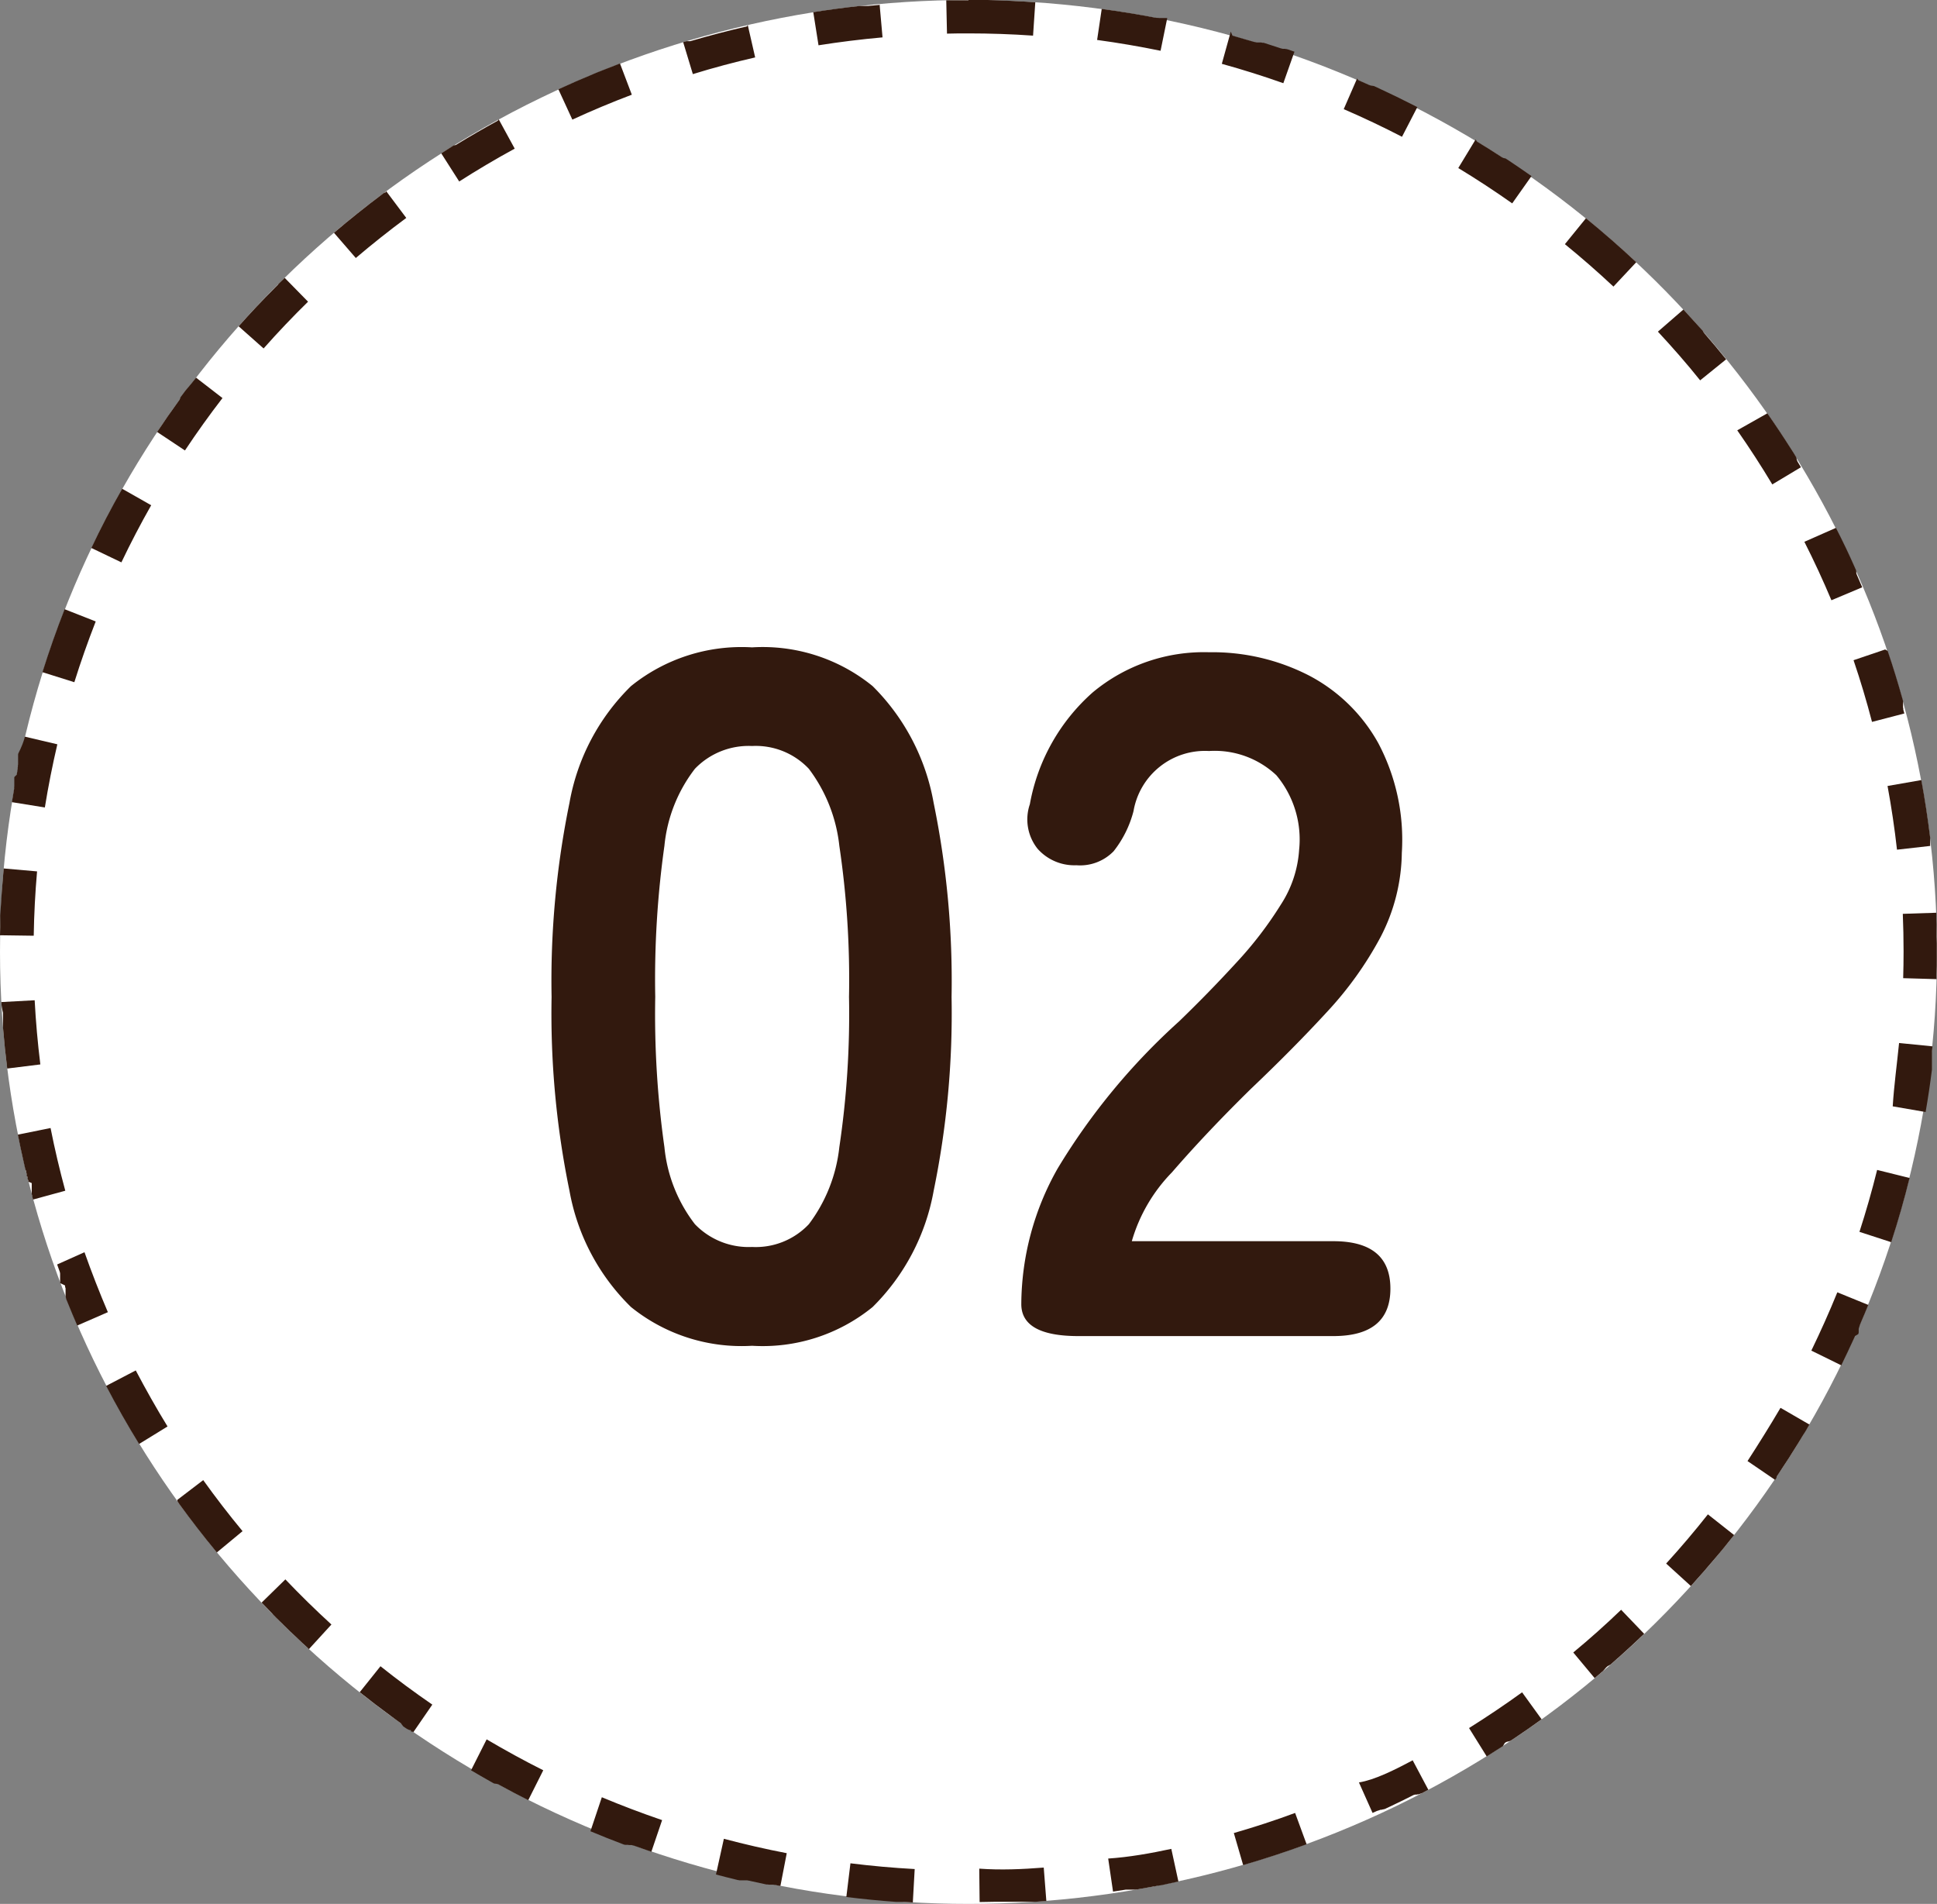 <svg xmlns="http://www.w3.org/2000/svg" width="58" height="57" viewBox="0 0 58 57">
  <rect x="0" y="0" width="58" height="57" fill="#808080" stroke="none"/>
  <g id="グループ_87653" data-name="グループ 87653" transform="translate(-516 -1722)">
    <ellipse id="楕円形_26" data-name="楕円形 26" cx="29" cy="28.5" rx="29" ry="28.5" transform="translate(516 1722)" fill="#fff"/>
    <path id="楕円形_26_-_アウトライン" data-name="楕円形 26 - アウトライン" d="M29,0h.574Q30.291.019,31,.067l-.067,1C30.293,1.022,29.643,1,29,1V0Zm3.989.267q.794.107,1.574.256h0l.029.006.015,0h0l.029.006h0l.014,0,.015,0h0l.015,0,.028.005.015,0,.017,0,.014,0,.015,0,.016,0,.014,0,.018,0,.013,0,.014,0,.017,0,.014,0,.014,0,.017,0,.013,0,.016,0,.016,0h0l-.2.98c-.627-.129-1.268-.238-1.9-.324Zm3.915.8q.329.092.656.19h0l.01,0h0l.02.006.01,0h0l.027.008.012,0,.007,0,.01,0,.014,0,.013,0,.012,0,.014,0h0l.011,0h0l.011,0h0l.01,0h0l.013,0h0l.012,0h0l.028.009h0l.014,0h0l.014,0h0l.013,0h0l.029.009h0q.238.075.474.154h0l.029.01h0l.013,0h0l.028.009h0l.012,0h0l.013,0h0l.01,0h0l.012,0,.013,0,.013,0,.017.006.013,0,.009,0,.018.006h0l.009,0h0l.03.01h0l.184.064-.333.943c-.6-.213-1.224-.409-1.842-.58l.268-.964ZM40.672,2.4l.322.142h0l.028.012h0l.008,0h0l.015.007,0,0,.008,0,0,0,.011.005.006,0,.006,0,.007,0,.006,0,.011.005,0,0,.008,0,0,0,.01,0h0l.012.005,0,0,.011,0h0l.013.006h0l.011.005h0l.027.012h0l.028.013h0q.6.277,1.193.581h0l.027.014h0l-.459.888c-.569-.294-1.156-.573-1.745-.827l.4-.918Zm3.551,1.835q.358.217.709.445h0l.026.017h0l.009.006h0l.017.011h0l.007,0,0,0,.023.015,0,0,.007,0,0,0,.011.007.005,0,.006,0,.006,0,.008.005.007,0,.005,0,.007,0,0,0,.011.007,0,0,.008.005,0,0,.011.007,0,0,.01.006,0,0,.012.008h0l.011.007,0,0,.025.016h0l.025.017h0q.338.225.669.458l-.577.817c-.524-.37-1.067-.726-1.615-1.058l.519-.855Zm3.266,2.3q.776.632,1.506,1.315l-.683.73c-.468-.438-.957-.865-1.454-1.27l.631-.776Zm2.918,2.731q.277.3.545.6h0l.009.01h0l.01.011,0,0,.008.009,0,0,.009.01,0,0L51,9.933l0,0,.007.008,0,0,.006.007,0,0,.005.006.006.007.005.006,0,.006,0,0,.018.021,0,0,.02.023h0q.307.354.6.717h0l.019.024,0,0,0,0-.778.629c-.4-.5-.828-.988-1.265-1.458Zm2.513,3.108.009.013h0q.366.525.709,1.066h0l.017.026h0l.008.013h0l.008.013h0l.008.012h0l.016.025v0l.016.025v0l.015.025v0l.007.011v0l.007.012,0,0,.006.01,0,0,.007.012v0l.006.01,0,0,.007.011v0l.006.01,0,0,.006.01v0l.007.011,0,0,0,.008,0,0,.006.01,0,0,0,.007,0,0,.006.01,0,.005,0,.006,0,.006,0,.007.005.009,0,.005,0,.007,0,0,.008.013,0,0,0,.007,0,0,.009.014v0l0,.008,0,0,.015.025v0l.016.027h0l.076.126-.858.514c-.329-.549-.682-1.094-1.049-1.619Zm2.054,3.429q.3.584.565,1.183h0l.012.028h0l.006.013h0l.006.013v0l.005.011v0l.006.013h0l.005.012v0l0,.011v0l.005.012,0,0,0,.008,0,0,0,.011,0,.006,0,.006,0,.007,0,.006,0,.011,0,0,0,.008v0l.007.016h0l0,.009v0l.012.028h0q.08.183.158.368l-.922.388c-.248-.59-.52-1.178-.81-1.75Zm1.549,3.684q.246.726.452,1.467v0l.008.029v0l0,.009h0l0,.018v0l0,.008v.005l0,.013v0l0,.007,0,.006,0,.007,0,.011,0,.006,0,.007,0,.007,0,.009,0,.007,0,.009,0,.006,0,.009v0l0,.012v.005l0,.009v0l0,.013v0l0,.011v0l.007.027v0l0,.012v0l0,.014v0l0,.013v0l.008.029v0l.008.029h0l.016.06-.968.252c-.161-.619-.347-1.241-.553-1.847l.947-.321Zm1.008,3.867q.158.855.265,1.728h0l0,.03h0l0,.03v0l0,.013v0l0,.015h0l0,.014v.018l0,.013v.111l-.994.112c-.071-.637-.167-1.278-.283-1.907Zm.446,3.972q.007.172.012.344V27.7h0V27.8h0v.022h0v.034h0c0,.13,0,.26.006.39h0v.011h0c0,.012,0,.022,0,.034h0v.022h0v.011h0v.034h0v.011h0v.079h0s0,.007,0,.011,0,0,0,0,0,.006,0,.008,0,0,0,0,0,.006,0,.008v0s0,.007,0,.011,0,.008,0,.012v0s0,.005,0,.008v.005s0,0,0,.007,0,0,0,.005v.013s0,0,0,.007v.031h0v.08h0c0,.18,0,.359-.008.539h0v.044q0,.038,0,.077l-1-.029c.008-.267.012-.537.012-.8,0-.374-.008-.753-.023-1.126Zm-1.112,3.9,1,.1-.009.085h0l-.008.077v0l0,.03v.015l0,.019h0v.026l0,.015v.182l0,.014v.018l0,.013h0l0,.014v.018l0,.015h0l0,.013v0l0,.029v0l0,.013h0l0,.03h0l0,.03h0l0,.015h0l0,.031h0q-.08.637-.189,1.264l-.985-.17C56.712,32.51,56.8,31.867,56.864,31.229Zm-.657,3.8.971.241q-.241.975-.55,1.922l-.951-.309C55.875,36.271,56.053,35.648,56.207,35.027Zm-1.192,3.664.926.377c-.071.176-.145.351-.22.525h0l-.012.029h0l-.012.029h0l-.012.028v0l0,.009v0l-.008.017h0l0,.008v0l-.011.026,0,0,0,.008h0l-.007.016,0,0,0,.008,0,0-.005.012,0,.005,0,.007,0,.005,0,.01,0,.007,0,.007,0,.006,0,.006,0,.011,0,.006,0,.007,0,.006,0,.01,0,.005,0,.009,0,0,0,.009,0,0-.005.011,0,0,0,.009,0,0-.005.012,0,0,0,.009,0,0L55.541,40v0l0,.011,0,0-.012.026v0l-.006.012h0l-.006.014h0l-.006.013h0L55.5,40.1h0l-.006.013h0l-.013.028h0q-.149.327-.306.649h0l-.013.027h0l-.013.027v0l-.006.012v0l-.006.012,0,0,0,.009v0l-.9-.442C54.508,39.876,54.774,39.284,55.015,38.691Zm-1.7,3.459.864.5h0l-.014.024v0l-.007.012h0l-.007.012,0,0-.006.01v0l-.007.012,0,0-.006.01,0,0-.007.012v0l-.006.011,0,0-.007.012h0l-.007.012,0,0-.006.011v0l-.007.012,0,0-.006.011v0l-.007.012v0l-.006.01,0,0-.007.012v0l-.007.011v0l-.015.025v0L54,42.949v0l-.007.012h0l-.008.013v0l-.007.012h0L53.969,43h0l-.008.012h0l-.015.026h0l-.015.026h0l-.016.026h0l-.041.066h0l-.016.027h0q-.282.46-.581.908h0l-.017.025h0l-.007.011v0l-.008.012h0l-.007.011,0,0-.008.012h0l-.007.01,0,0-.006.009v0l-.007.011,0,0-.005.007,0,0-.007.01,0,.006,0,.005,0,.006,0,.005-.007.01,0,0,0,.007,0,0-.01.015v0l-.006.008h0l-.023.034-.826-.563C52.644,43.251,52.99,42.7,53.313,42.15ZM51.14,45.337l.785.62q-.162.2-.327.407h0l-.02.024h0l-.019.023,0,0-.006.007,0,0-.009.011,0,0-.005.006,0,0-.007.008-.005.006,0,0-.005.006,0,0-.008.01,0,0-.006.008,0,0-.008.01,0,0-.007.008,0,0-.009.01,0,0-.008.009,0,0-.018.022v0L51.4,46.6h0q-.376.449-.77.883l-.74-.673C50.324,46.334,50.744,45.839,51.14,45.337Zm-2.6,2.855.692.722q-.361.346-.734.679h0l-.047.041h0l-.012.01h0l-.023.02h0l-.022.02h0l-.022.02h0l-.011.01h0l-.011.01h0l-.01.009h0l-.011.009,0,0-.009.008,0,0-.01.009h0l-.009.008,0,0-.01.009h0l-.01.009,0,0-.008.007,0,0-.01.009,0,0-.008.007,0,0-.01.009,0,0-.007.006,0,0-.01.008,0,0-.007.006,0,0-.007.006-.006,0-.006.006,0,0-.006,0-.007.006-.006.005-.005,0,0,0-.008.007-.006.006-.005,0-.005,0-.005,0-.006.005-.008.007,0,0-.006.005,0,0-.011.009,0,0-.006.006,0,0-.012.01,0,0-.007.006,0,0L48,50.028l0,0-.022.018,0,0-.023.019h0l-.008.007h0l-.024.021h0l-.024.021h0l-.15.126-.64-.768C47.6,49.067,48.083,48.635,48.545,48.191Zm-2.965,2.471.586.81q-.395.286-.8.557h0l-.027.018h0l-.026.017h0l-.025.017h0l-.008.005h0l-.017.011h0l-.008.005,0,0-.024.016,0,0-.007,0,0,0-.011.007,0,0-.007,0,0,0-.01.007-.005,0-.006,0-.005,0-.009.006-.006,0-.006,0-.005,0-.006,0-.01.006,0,0-.007,0,0,0-.009.006-.005,0-.007,0,0,0-.009.006,0,0-.009.006,0,0-.008.005,0,0-.011.007,0,0-.009.006,0,0L45,52.277h0l-.011.007,0,0-.025.016h0l-.025.016h0q-.21.136-.422.268l-.529-.849C44.522,51.4,45.061,51.038,45.581,50.662ZM42.3,52.7l.469.883-.144.076h0l-.028.015h0l-.028.014h0l-.009,0h0l-.018.009h0l-.008,0,0,0-.024.012,0,0-.007,0-.005,0-.011.006-.012.006-.005,0-.009,0-.007,0-.006,0-.006,0-.006,0-.011.005-.005,0-.007,0-.005,0-.008,0-.007,0-.008,0-.005,0-.008,0,0,0-.011.006,0,0-.008,0-.005,0-.011.006,0,0-.008,0,0,0-.011.006h0l-.011.005,0,0-.01.005h0l-.012.006,0,0-.01.005h0l-.012.006h0l-.011.006h0l-.026.013h0l-.012.006h0l-.013.007h0l-.012.006h0l-.013.007h0l-.013.006h0l-.026.013h0l-.027.013h0l-.013.006h0l-.027.014h0l-.027.014h0l-.028.014h0l-.014.007h0l-.028.013h0l-.028.014h0l-.338.162h0l-.027.013h0l-.027.013h0l-.013.006h0l-.014.006h0l-.012.006h0l-.013.006h0l-.012.006h0l-.013.006h0l-.013.006h0l-.011,0h0l-.013.006h0l-.01,0,0,0-.012.006h0l-.01,0,0,0-.009,0,0,0-.011.005,0,0-.008,0,0,0-.011.005-.005,0-.007,0-.006,0-.007,0-.01,0-.013.006,0,0-.014.006h0l-.008,0,0,0-.026.012h0l-.009,0h0l-.019.009h0l-.01,0h0l-.137.062-.408-.913C41.155,53.289,41.739,53,42.3,52.7ZM38.78,54.276l.344.939q-.936.343-1.9.623l-.279-.96C37.561,54.7,38.179,54.5,38.78,54.276Zm-3.707,1.076.212.977q-.228.049-.457.1h0l-.046.009h0l-.03.006h0l-.015,0h0l-.03.006h0l-.03.006h0l-.015,0-.03.006h0l-.045.009h0l-.03.006h0l-.015,0h0l-.03.006h0l-.046.009h0l-.031.006h0l-.046.008h0l-.046.008h0l-.154.028h0l-.122.021h0l-.03.005h0l-.016,0-.03.005-.015,0h0l-.029,0-.016,0-.015,0-.014,0-.017,0-.014,0-.014,0-.017,0-.013,0-.014,0-.018,0-.014,0-.012,0-.019,0-.012,0-.031,0h0l-.379.058-.145-.989C33.808,55.6,34.447,55.487,35.073,55.352Zm-3.82.561.078,1-.317.023h-.367l-.029,0h-.064l-.032,0h-.015l-.032,0h-.015l-.032,0h-.64q-.227.006-.455.008l-.011-1C29.965,55.991,30.615,55.962,31.253,55.912Zm-5.788-.129c.635.079,1.283.137,1.924.172l-.056,1-.276-.017h-.011l-.033,0h-.182q-.75-.054-1.489-.146Zm-3.79-.734c.619.164,1.253.31,1.883.431l-.19.982-.138-.027h0l-.031-.006h0l-.016,0-.028-.006-.014,0-.017,0-.014,0-.014,0-.017,0-.013,0-.014,0-.017,0-.013,0-.028-.006-.013,0h0l-.019,0-.012,0h0l-.031-.007h0c-.143-.03-.286-.061-.428-.093h0l-.043-.01h0l-.03-.007-.012,0h0l-.03-.007-.013,0h0l-.017,0-.012,0h-.005l-.012,0-.014,0-.013,0-.018,0-.014,0-.013,0-.017,0-.014,0-.013,0-.013,0-.015,0h0l-.014,0-.014,0h0l-.029-.007h0l-.014,0h0l-.03-.007h0q-.318-.077-.634-.161Zm-3.654-1.244c.591.248,1.2.478,1.805.685l-.322.947c-.166-.057-.33-.114-.495-.173h0l-.03-.011h0l-.009,0h0l-.019-.007-.009,0h0l-.027-.01-.012,0,0,0-.013,0-.012,0-.013,0-.011,0-.013,0-.006,0-.009,0-.015-.006-.006,0-.008,0,0,0-.012,0,0,0-.009,0,0,0-.013,0h0l-.011,0h0l-.012,0h0l-.013,0h0l-.011,0h0l-.013-.005h0l-.012,0h0l-.028-.01h0l-.028-.011h0q-.482-.182-.956-.381Zm-3.449-1.733c.552.326,1.122.638,1.695.926l-.449.894q-.43-.216-.851-.446h0l-.027-.015h0l-.027-.015h0l-.008,0,0,0-.014-.008,0,0-.007,0,0,0-.007,0-.01-.005-.006,0-.005,0-.006,0-.007,0-.009-.005-.006,0-.006,0-.008,0-.005,0-.009-.005,0,0-.008,0,0,0-.011-.006,0,0-.01-.005,0,0-.012-.007h0l-.011-.006,0,0-.025-.014h0l-.012-.007h0l-.013-.007h0l-.04-.023h0q-.279-.157-.554-.32Zm-3.179-2.189c.5.4,1.024.786,1.552,1.149l-.567.824-.008-.005-.01-.007-.006,0-.006,0,0,0-.006,0-.009-.006-.006,0-.005,0-.006,0-.007,0L12.3,51.8l-.006,0-.005,0-.006,0-.008-.006-.007,0-.005,0-.006,0,0,0-.01-.007-.005,0-.006,0,0,0-.01-.007,0,0-.007-.005,0,0-.009-.006-.005,0-.007,0,0,0-.007-.005,0,0-.009-.006,0,0-.008-.006,0,0-.011-.007,0,0-.008-.005,0,0-.011-.007,0,0-.008-.006,0,0-.011-.008,0,0-.009-.006,0,0-.009-.006,0,0-.011-.007,0,0-.009-.006,0,0-.011-.008,0,0L12,51.589l0,0-.011-.008,0,0-.009-.006,0,0-.011-.008h0l-.01-.007,0,0-.023-.016,0,0-.011-.008h0l-.012-.008h0l-.01-.008h0l-.012-.009h0l-.011-.008h0l-.024-.017h0l-.024-.018h0l-.025-.018h0l-.012-.009h0L11.74,51.4h0l-.025-.018h0q-.48-.35-.944-.72Zm-2.848-2.6c.442.464.906.918,1.379,1.351l-.675.738L9.2,49.322l0,0L9.176,49.3l0,0-.006-.005,0,0-.008-.008-.006-.005,0,0-.007-.007,0,0-.01-.009,0,0-.009-.008h0l-.011-.01h0l-.01-.01h0L9.066,49.2h0q-.406-.378-.8-.771h0l-.021-.022h0l-.01-.01h0l-.01-.01,0,0-.009-.009,0,0-.01-.01,0,0-.007-.007,0,0-.009-.009,0,0-.005-.006,0,0-.005-.005-.007-.007,0,0L8.145,48.3l0,0-.009-.009,0,0-.006-.006,0,0-.02-.02,0,0c-.093-.095-.184-.19-.276-.286Zm-2.46-2.972c.373.52.769,1.035,1.178,1.528l-.77.638q-.585-.706-1.124-1.45h0L5.351,45v0l-.017-.024,0,0-.005-.008,0,0-.01-.013,0,0,0-.007,0,0-.007-.01,0-.005,0-.006,0-.006,0-.007-.006-.008v0Zm-2.02-3.284c.3.567.616,1.132.952,1.678l-.852.524q-.523-.85-.987-1.739ZM2.53,37.489c.212.6.449,1.207.7,1.795l-.917.4q-.146-.336-.283-.676h0l-.012-.029h0l-.017-.043H2l-.011-.028v0l-.011-.027v0l0-.012h0l-.005-.013v0l0-.011v0l-.005-.013v0l0-.011v0l-.005-.013h0l0-.012,0,0,0-.009,0,0,0-.012,0-.005,0-.008,0-.005,0-.011,0-.005,0-.008,0-.006,0-.008,0-.008,0-.007,0-.006,0-.007,0-.009,0-.007,0-.006,0-.007,0-.006,0-.011,0-.006,0-.006,0-.007,0-.006,0-.011,0-.006,0-.007,0-.005,0-.012,0-.006,0-.007,0,0-.01-.025,0,0,0-.008,0,0-.005-.013,0,0,0-.007,0-.005,0-.012,0-.005,0-.007,0,0L1.8,38.413h0l0-.008,0,0,0-.008,0-.006,0-.012,0-.005,0-.007,0-.005,0-.012,0-.005,0-.007,0-.006,0-.01,0-.008,0-.006,0-.006,0-.007,0-.011,0-.006,0-.006,0-.006,0-.007,0-.009,0-.007,0-.006,0-.007,0-.006,0-.011,0-.006,0-.008,0,0,0-.012,0,0,0-.009,0,0,0-.012v0l0-.011v0l0-.012h0l0-.013v0l0-.012h0l-.005-.014h0l0-.013h0l-.01-.029h0l-.074-.207ZM1.514,33.771c.124.628.273,1.259.441,1.877l-.965.264-.024-.09h0l0-.015h0l-.008-.029h0l-.008-.029v0l0-.012v0l0-.014v0l0-.012v0l0-.014h0l0-.013v0l0-.01v0l0-.013v0l0-.01v0l0-.013v0l0-.009v-.005l0-.009v0l0-.012,0-.006,0-.007,0-.006,0-.011,0-.006,0-.007,0-.007,0-.007,0-.011,0-.007,0-.007V35.48l0-.007,0-.011,0-.007v-.006l0-.007v0l0-.015v0l0-.008v0L.85,35.379v0l0-.009v0l0-.017v0l0-.009v0L.831,35.3v0l-.007-.028v0l0-.009v0l0-.019h0l0-.01v0L.8,35.2v0L.8,35.163h0l0-.01v0l-.007-.03v0l-.007-.03h0l0-.01h0l-.007-.031h0L.76,35.012h0l-.01-.043h0l-.007-.031h0l-.01-.042h0l-.007-.032h0l-.017-.075h0q-.093-.408-.175-.82Zm-.476-3.825c.034.64.091,1.287.17,1.921l-.992.123Q.14,31.382.09,30.766h0l0-.047h0l0-.031h0l0-.046h0l0-.03h0v-.015l0-.029v-.016h0v-.015h0v-.016l0-.03V30.47h0l0-.03v0l0-.03h0v-.014h0l0-.03h0l0-.046h0Q.048,30.156.039,30ZM.11,26l1,.088c-.056.637-.09,1.285-.1,1.926L0,28q0-.126.006-.251v-.016h0v-.015h0v-.03h0v-.276Q.048,26.7.11,26Zm.634-3.946.973.229c-.146.623-.272,1.259-.374,1.891l-.987-.159q.03-.186.062-.371h0l.005-.03h0l0-.014h0l0-.015h0l0-.014v0l.005-.028v0l0-.011v0l0-.013v0l0-.01v0l0-.012v0l0-.012v-.005l0-.009v-.005l0-.012v-.027l0-.011v-.027l0-.011v-.026l0-.015v0l0-.009v0l0-.018h0l0-.009v0l0-.009h0l0-.018v0l0-.009v0L.5,23.194v0l.006-.03v0l0-.01v0l.006-.03v0l.006-.03h0l0-.01h0l.006-.032h0l.006-.032h0l0-.01h0l0-.021h0l0-.01v0l.006-.029v0l0-.009v0l0-.018v0l0-.009v0l.006-.028v0l0-.009v0l0-.015v0l0-.008v-.005l0-.012v-.006l0-.007v-.013l0-.008,0-.008,0-.008v-.006l0-.007v-.006l0-.012v-.006l0-.008v-.006l0-.012v0l0-.009v-.006l0-.009v0l0-.013v0l0-.01v0l0-.013v0l0-.012v0l0-.012v0l0-.014v0l0-.012v0l0-.014h0l0-.014v0l.006-.029h0Q.695,22.268.744,22.056Zm1.191-3.815.931.366c-.234.6-.449,1.208-.64,1.819l-.955-.3q.3-.957.664-1.886Zm1.722-3.607.87.494c-.316.557-.617,1.133-.892,1.71l-.9-.431Q3.164,15.5,3.657,14.635ZM5.87,11.306l.792.611c-.392.508-.77,1.036-1.124,1.569l-.833-.554q.313-.471.645-.929l0,0,.017-.023,0,0,.016-.023,0,0,0-.007,0,0,.008-.011,0,0,0-.007,0,0,.008-.011,0,0,0-.006,0-.005,0-.006.006-.009,0,0,.005-.007,0,0,.007-.01,0,0,.005-.007,0,0,.008-.01,0,0,.006-.008,0,0,.008-.011h0l.008-.01,0,0,.007-.01h0l.008-.011,0,0,.008-.01h0l.009-.012h0l.008-.011h0l.009-.012h0l.008-.011h0l.018-.024h0l.018-.025h0Q5.741,11.473,5.87,11.306ZM8.524,8.318l.7.714c-.458.449-.906.919-1.331,1.4l-.748-.664q.532-.6,1.1-1.167h0l.022-.022h0l.007-.007h0l.013-.013,0,0,.006-.006,0,0,.01-.01,0,0,.005-.005,0,0,.007-.007.006-.006L8.338,8.5l0,0,.005-.005.008-.008,0,0,.006-.006,0,0,.009-.009,0,0,.007-.007,0,0L8.4,8.439h0l.01-.01,0,0,.009-.009h0l.01-.01,0,0,.01-.009h0l.011-.011h0l.011-.01h0Zm3.041-2.594.6.8c-.515.382-1.024.786-1.511,1.2L10,6.969q.7-.595,1.432-1.145h0l.025-.019h0l.024-.018,0,0,.007-.005h0l.013-.01,0,0,.006,0,0,0,.01-.007.005,0,.006,0,.005,0,.009-.007.006,0Zm3.368-2.152.479.878c-.563.307-1.122.638-1.662.983l-.538-.843.316-.2h0l.012-.008h0l.013-.008h0l.011-.007,0,0,.011-.007h0l.01-.006,0,0,.008,0,0,0,.01-.006.006,0,.006,0,.006,0,.008-.005.008,0,0,0,.007,0,0,0,.014-.008h0l.008-.005h0q.61-.373,1.239-.717ZM18.564,1.9l.355.935c-.6.227-1.2.478-1.781.746l-.418-.908q.523-.241,1.058-.462h0l.029-.012h0l.014-.006h0l.028-.012h0l.028-.011h0l.014-.006h0l.014-.006h0l.013-.005h0l.028-.011h0l.028-.011h0l.013-.005h0l.014-.006h0l.013-.005h0l.028-.011h0l.028-.011h0l.013-.005h0l.028-.011h0l.028-.011h0Q18.359,1.979,18.564,1.9ZM22.389.744l.223.975c-.625.143-1.253.31-1.866.5l-.29-.957.074-.022h0l.028-.008h0l.011,0h0l.013,0,.013,0,.014,0,.005,0,.011,0,.013,0,.012,0,.013,0h0l.008,0h0l.029-.008h0c.551-.161,1.106-.306,1.67-.435ZM26.337.119l.089,1c-.64.057-1.285.137-1.917.237L24.352.364q.69-.109,1.39-.186h0l.03,0h0l.016,0,.014,0h0l.018,0,.015,0,.015,0,.017,0,.014,0,.019,0h.014l.023,0h.026l.033,0h0l.336-.032ZM29,0V1c-.214,0-.431,0-.644.007l-.022-1,.081,0h.054c.125,0,.249,0,.375,0H29Z" transform="translate(516 1722)" fill="#32190e"/>
    <path id="パス_149207" data-name="パス 149207" d="M-6.481.29A5.268,5.268,0,0,1-10.106-.87a6.453,6.453,0,0,1-1.842-3.48,26.305,26.305,0,0,1-.536-5.8,26.508,26.508,0,0,1,.536-5.815,6.464,6.464,0,0,1,1.842-3.494,5.268,5.268,0,0,1,3.625-1.16,5.212,5.212,0,0,1,3.61,1.16,6.517,6.517,0,0,1,1.827,3.494A26.508,26.508,0,0,1-.507-10.15a26.305,26.305,0,0,1-.536,5.8A6.506,6.506,0,0,1-2.871-.87,5.212,5.212,0,0,1-6.481.29Zm0-2.958a2.185,2.185,0,0,0,1.7-.681,4.657,4.657,0,0,0,.913-2.306,26.981,26.981,0,0,0,.29-4.5,27.212,27.212,0,0,0-.29-4.524,4.657,4.657,0,0,0-.913-2.305,2.185,2.185,0,0,0-1.7-.682,2.232,2.232,0,0,0-1.711.682,4.483,4.483,0,0,0-.913,2.305,28.62,28.62,0,0,0-.275,4.524,28.377,28.377,0,0,0,.275,4.5A4.483,4.483,0,0,0-8.192-3.35,2.232,2.232,0,0,0-6.481-2.668ZM3.292,0Q1.581,0,1.581-.957a8.307,8.307,0,0,1,1.088-4.06,19.45,19.45,0,0,1,3.64-4.408q.9-.87,1.711-1.755a11.314,11.314,0,0,0,1.334-1.74A3.405,3.405,0,0,0,9.9-14.558a2.994,2.994,0,0,0-.682-2.233,2.694,2.694,0,0,0-2.015-.725,2.171,2.171,0,0,0-2.262,1.8,3.249,3.249,0,0,1-.595,1.2,1.4,1.4,0,0,1-1.117.42,1.47,1.47,0,0,1-1.16-.493,1.409,1.409,0,0,1-.232-1.334,5.849,5.849,0,0,1,1.885-3.35,5.2,5.2,0,0,1,3.48-1.2,6.335,6.335,0,0,1,3,.7,5.051,5.051,0,0,1,2.073,2.03,6.185,6.185,0,0,1,.7,3.277,5.608,5.608,0,0,1-.638,2.523A10.634,10.634,0,0,1,10.73-9.7Q9.73-8.613,8.454-7.4,7.12-6.09,6.09-4.9a4.891,4.891,0,0,0-1.2,2.059h6.032q1.711,0,1.711,1.421T10.919,0Z" transform="translate(545 1762)" fill="#32190e"/>
  </g>
</svg>
